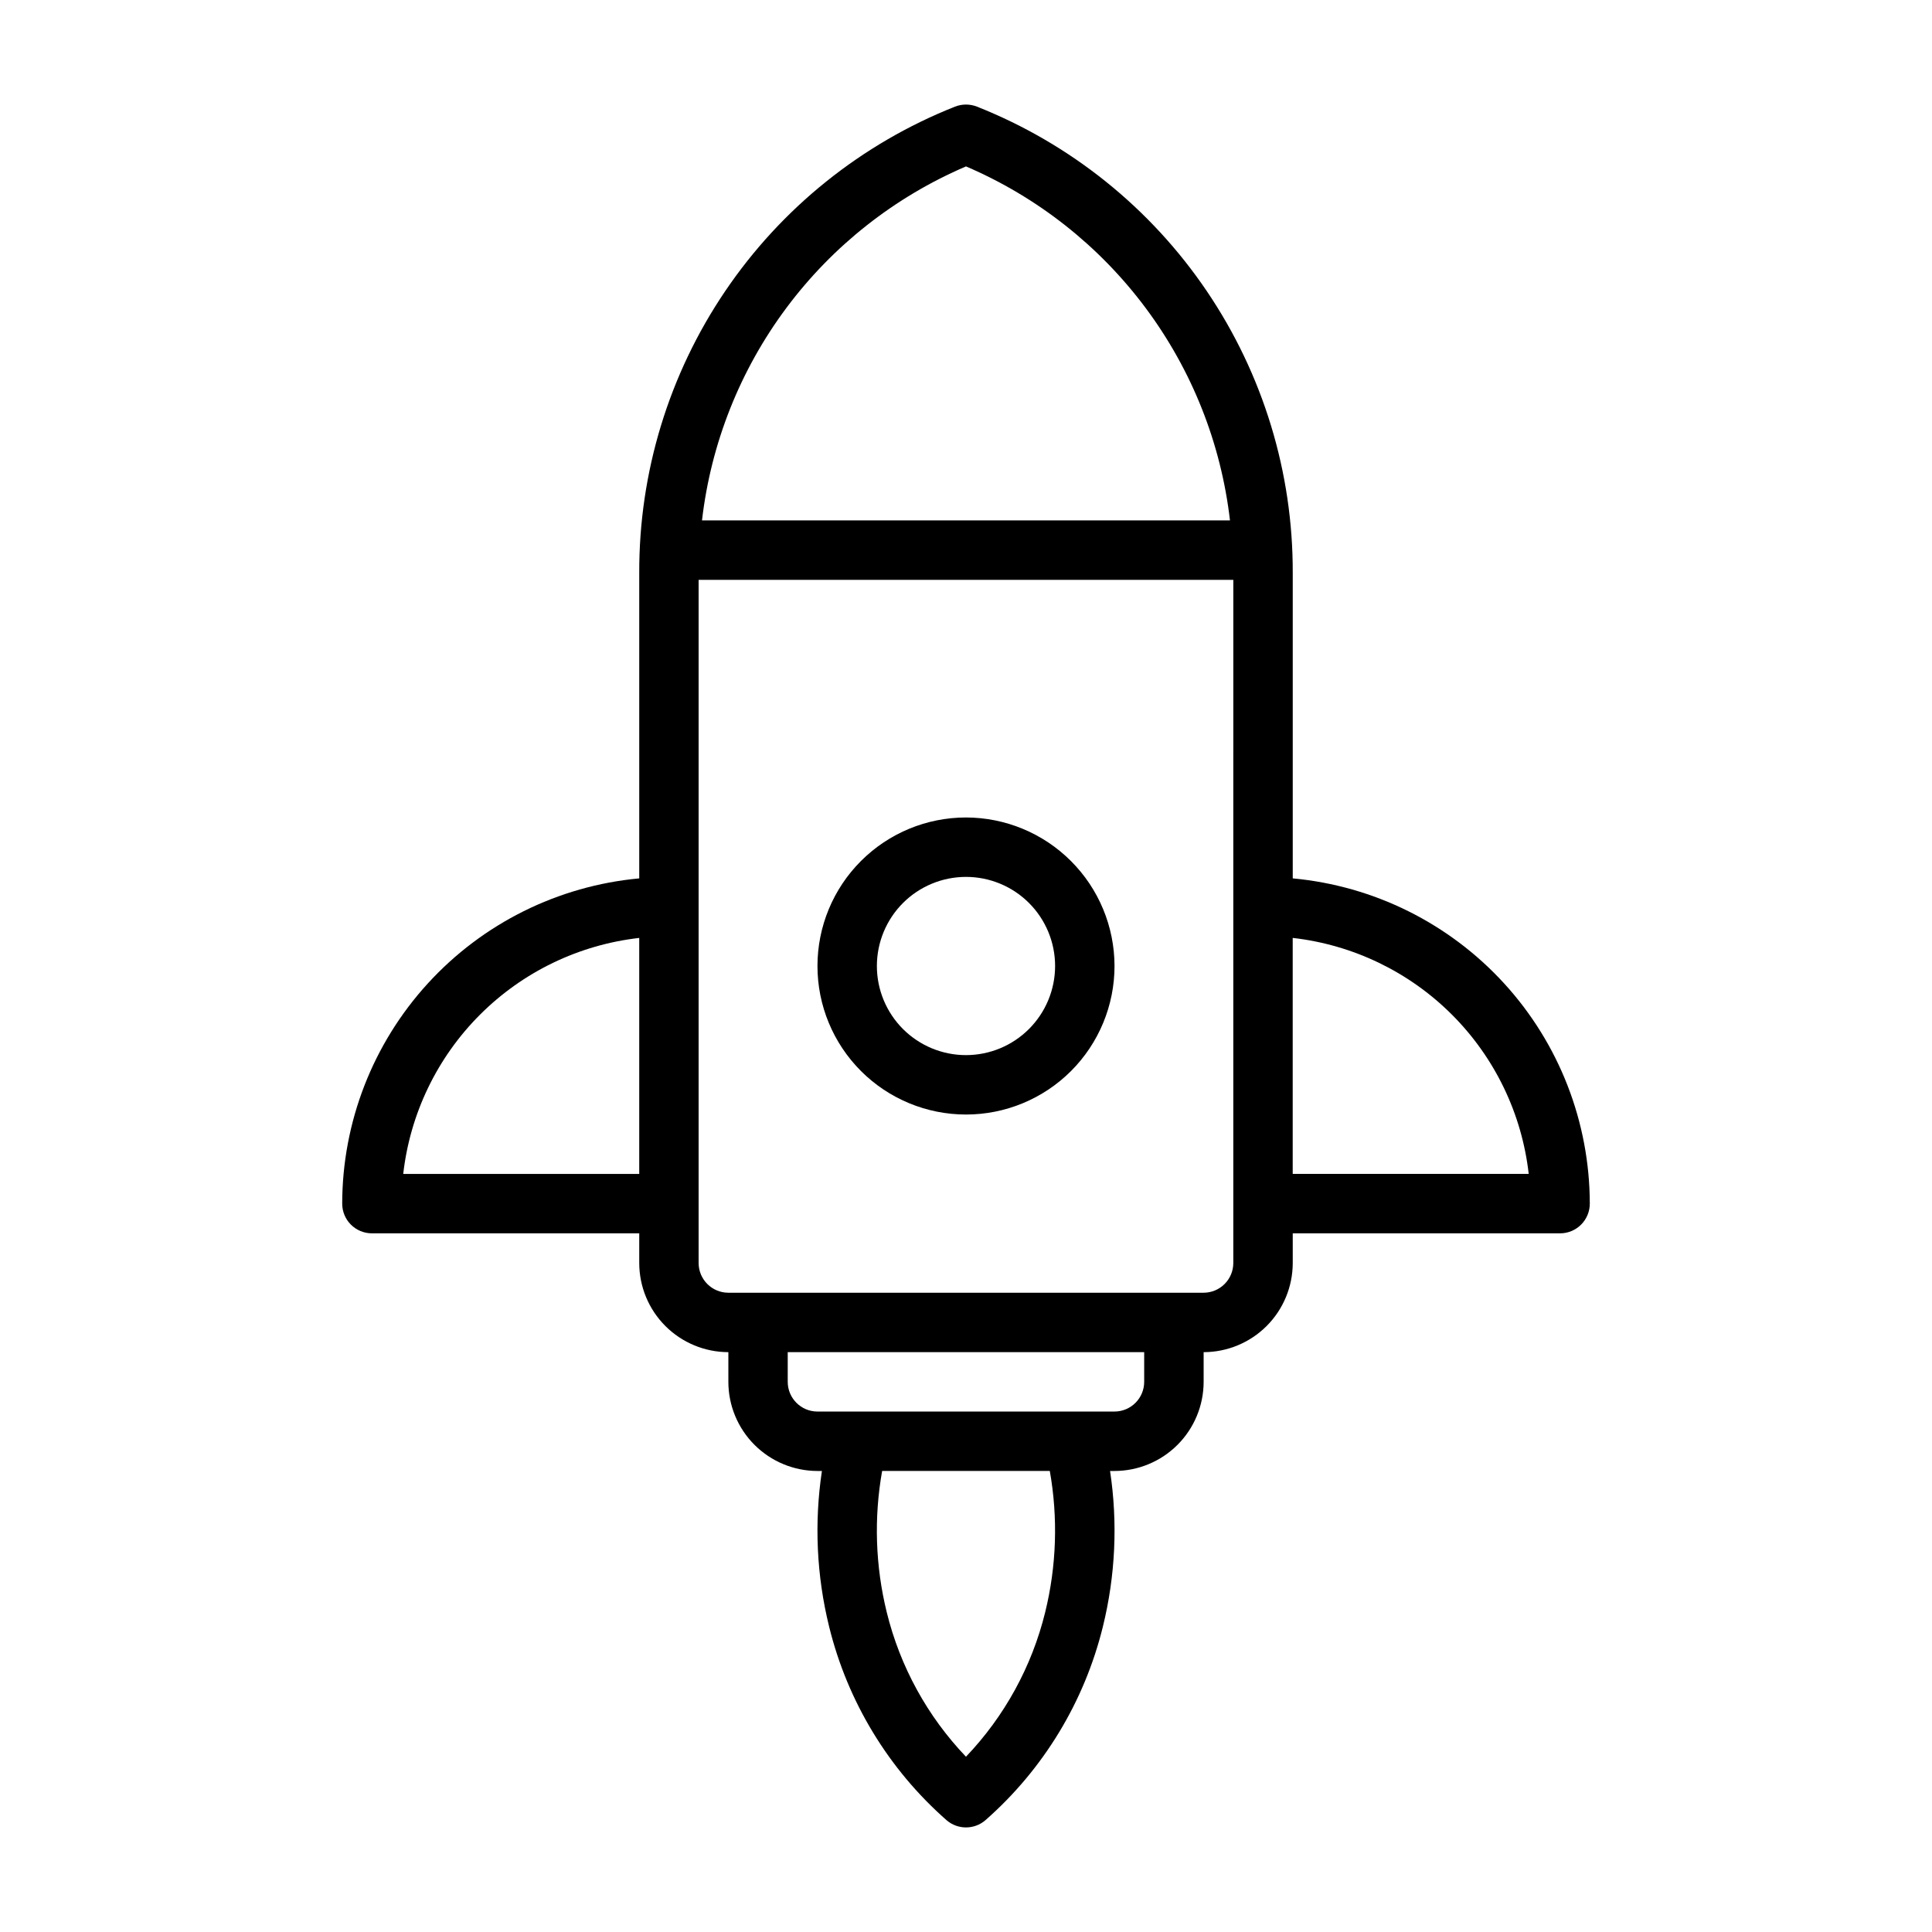 <?xml version="1.0" encoding="UTF-8"?>
<!-- Uploaded to: ICON Repo, www.iconrepo.com, Generator: ICON Repo Mixer Tools -->
<svg fill="#000000" width="800px" height="800px" version="1.1" viewBox="144 144 512 512" xmlns="http://www.w3.org/2000/svg">
 <g>
  <path d="m486.59 376.78v-80.926c0.086-26.621-7.848-52.652-22.773-74.695-14.922-22.047-36.145-39.082-60.895-48.891-1.879-0.746-3.969-0.746-5.848 0-24.75 9.809-45.969 26.844-60.895 48.891-14.926 22.043-22.859 48.074-22.773 74.695v80.926c-21.5 1.984-41.484 11.918-56.043 27.859-14.562 15.941-22.648 36.742-22.676 58.336 0 2.086 0.828 4.09 2.305 5.566 1.477 1.473 3.477 2.305 5.566 2.305h70.848v7.871c0.008 6.262 2.496 12.266 6.926 16.691 4.426 4.426 10.43 6.918 16.691 6.926v7.871c0.004 6.262 2.496 12.266 6.922 16.691 4.43 4.426 10.434 6.918 16.691 6.926h1.18c-2.066 13.746-1.418 27.762 1.91 41.258 4.883 19.879 15.742 37.777 31.121 51.289 2.957 2.555 7.344 2.555 10.301 0 15.379-13.512 26.242-31.41 31.125-51.289 3.328-13.496 3.977-27.512 1.906-41.258h1.18c6.262-0.008 12.262-2.5 16.691-6.926 4.426-4.426 6.918-10.43 6.926-16.691v-7.871c6.258-0.008 12.262-2.5 16.691-6.926 4.426-4.426 6.914-10.43 6.922-16.691v-7.871h70.848c2.09 0 4.09-0.832 5.566-2.305 1.477-1.477 2.309-3.481 2.309-5.566-0.031-21.594-8.117-42.395-22.68-58.336-14.559-15.941-34.543-25.875-56.043-27.859zm-86.59-188.68c18.891 8.09 35.312 21.027 47.594 37.5 12.285 16.473 20 35.902 22.363 56.316h-139.92c2.363-20.414 10.078-39.844 22.363-56.316 12.285-16.473 28.703-29.41 47.598-37.5zm-149.14 267c1.812-15.961 8.98-30.84 20.344-42.199 11.359-11.359 26.234-18.531 42.199-20.34v62.539zm170.12 116.18c-3.531 14.371-10.766 27.57-20.988 38.27-10.223-10.699-17.461-23.898-20.992-38.27-3.019-12.266-3.438-25.027-1.223-37.461h44.43c2.211 12.434 1.793 25.195-1.227 37.461zm26.242-61.078c-0.004 4.344-3.527 7.867-7.871 7.871h-78.723c-4.344-0.004-7.863-3.527-7.871-7.871v-7.871h94.465zm23.617-31.488c-0.008 4.344-3.527 7.867-7.871 7.871h-125.95c-4.348-0.004-7.867-3.527-7.875-7.871v-181.05h141.7zm15.742-23.617v-62.539c15.965 1.809 30.844 8.98 42.203 20.34s18.531 26.238 20.34 42.199z"/>
  <path d="m400 360.64c-10.441 0-20.453 4.148-27.832 11.531-7.383 7.379-11.531 17.391-11.531 27.832 0 10.438 4.148 20.449 11.531 27.832 7.379 7.379 17.391 11.527 27.832 11.527 10.438 0 20.449-4.148 27.832-11.527 7.379-7.383 11.527-17.395 11.527-27.832-0.012-10.438-4.164-20.441-11.543-27.82-7.379-7.379-17.383-11.527-27.816-11.543zm0 62.977c-6.266 0-12.273-2.488-16.699-6.914-4.43-4.43-6.918-10.438-6.918-16.699 0-6.266 2.488-12.273 6.918-16.699 4.426-4.43 10.434-6.918 16.699-6.918 6.262 0 12.27 2.488 16.699 6.918 4.426 4.426 6.914 10.434 6.914 16.699-0.004 6.262-2.496 12.262-6.922 16.691-4.43 4.426-10.43 6.918-16.691 6.922z"/>
 </g>
</svg>